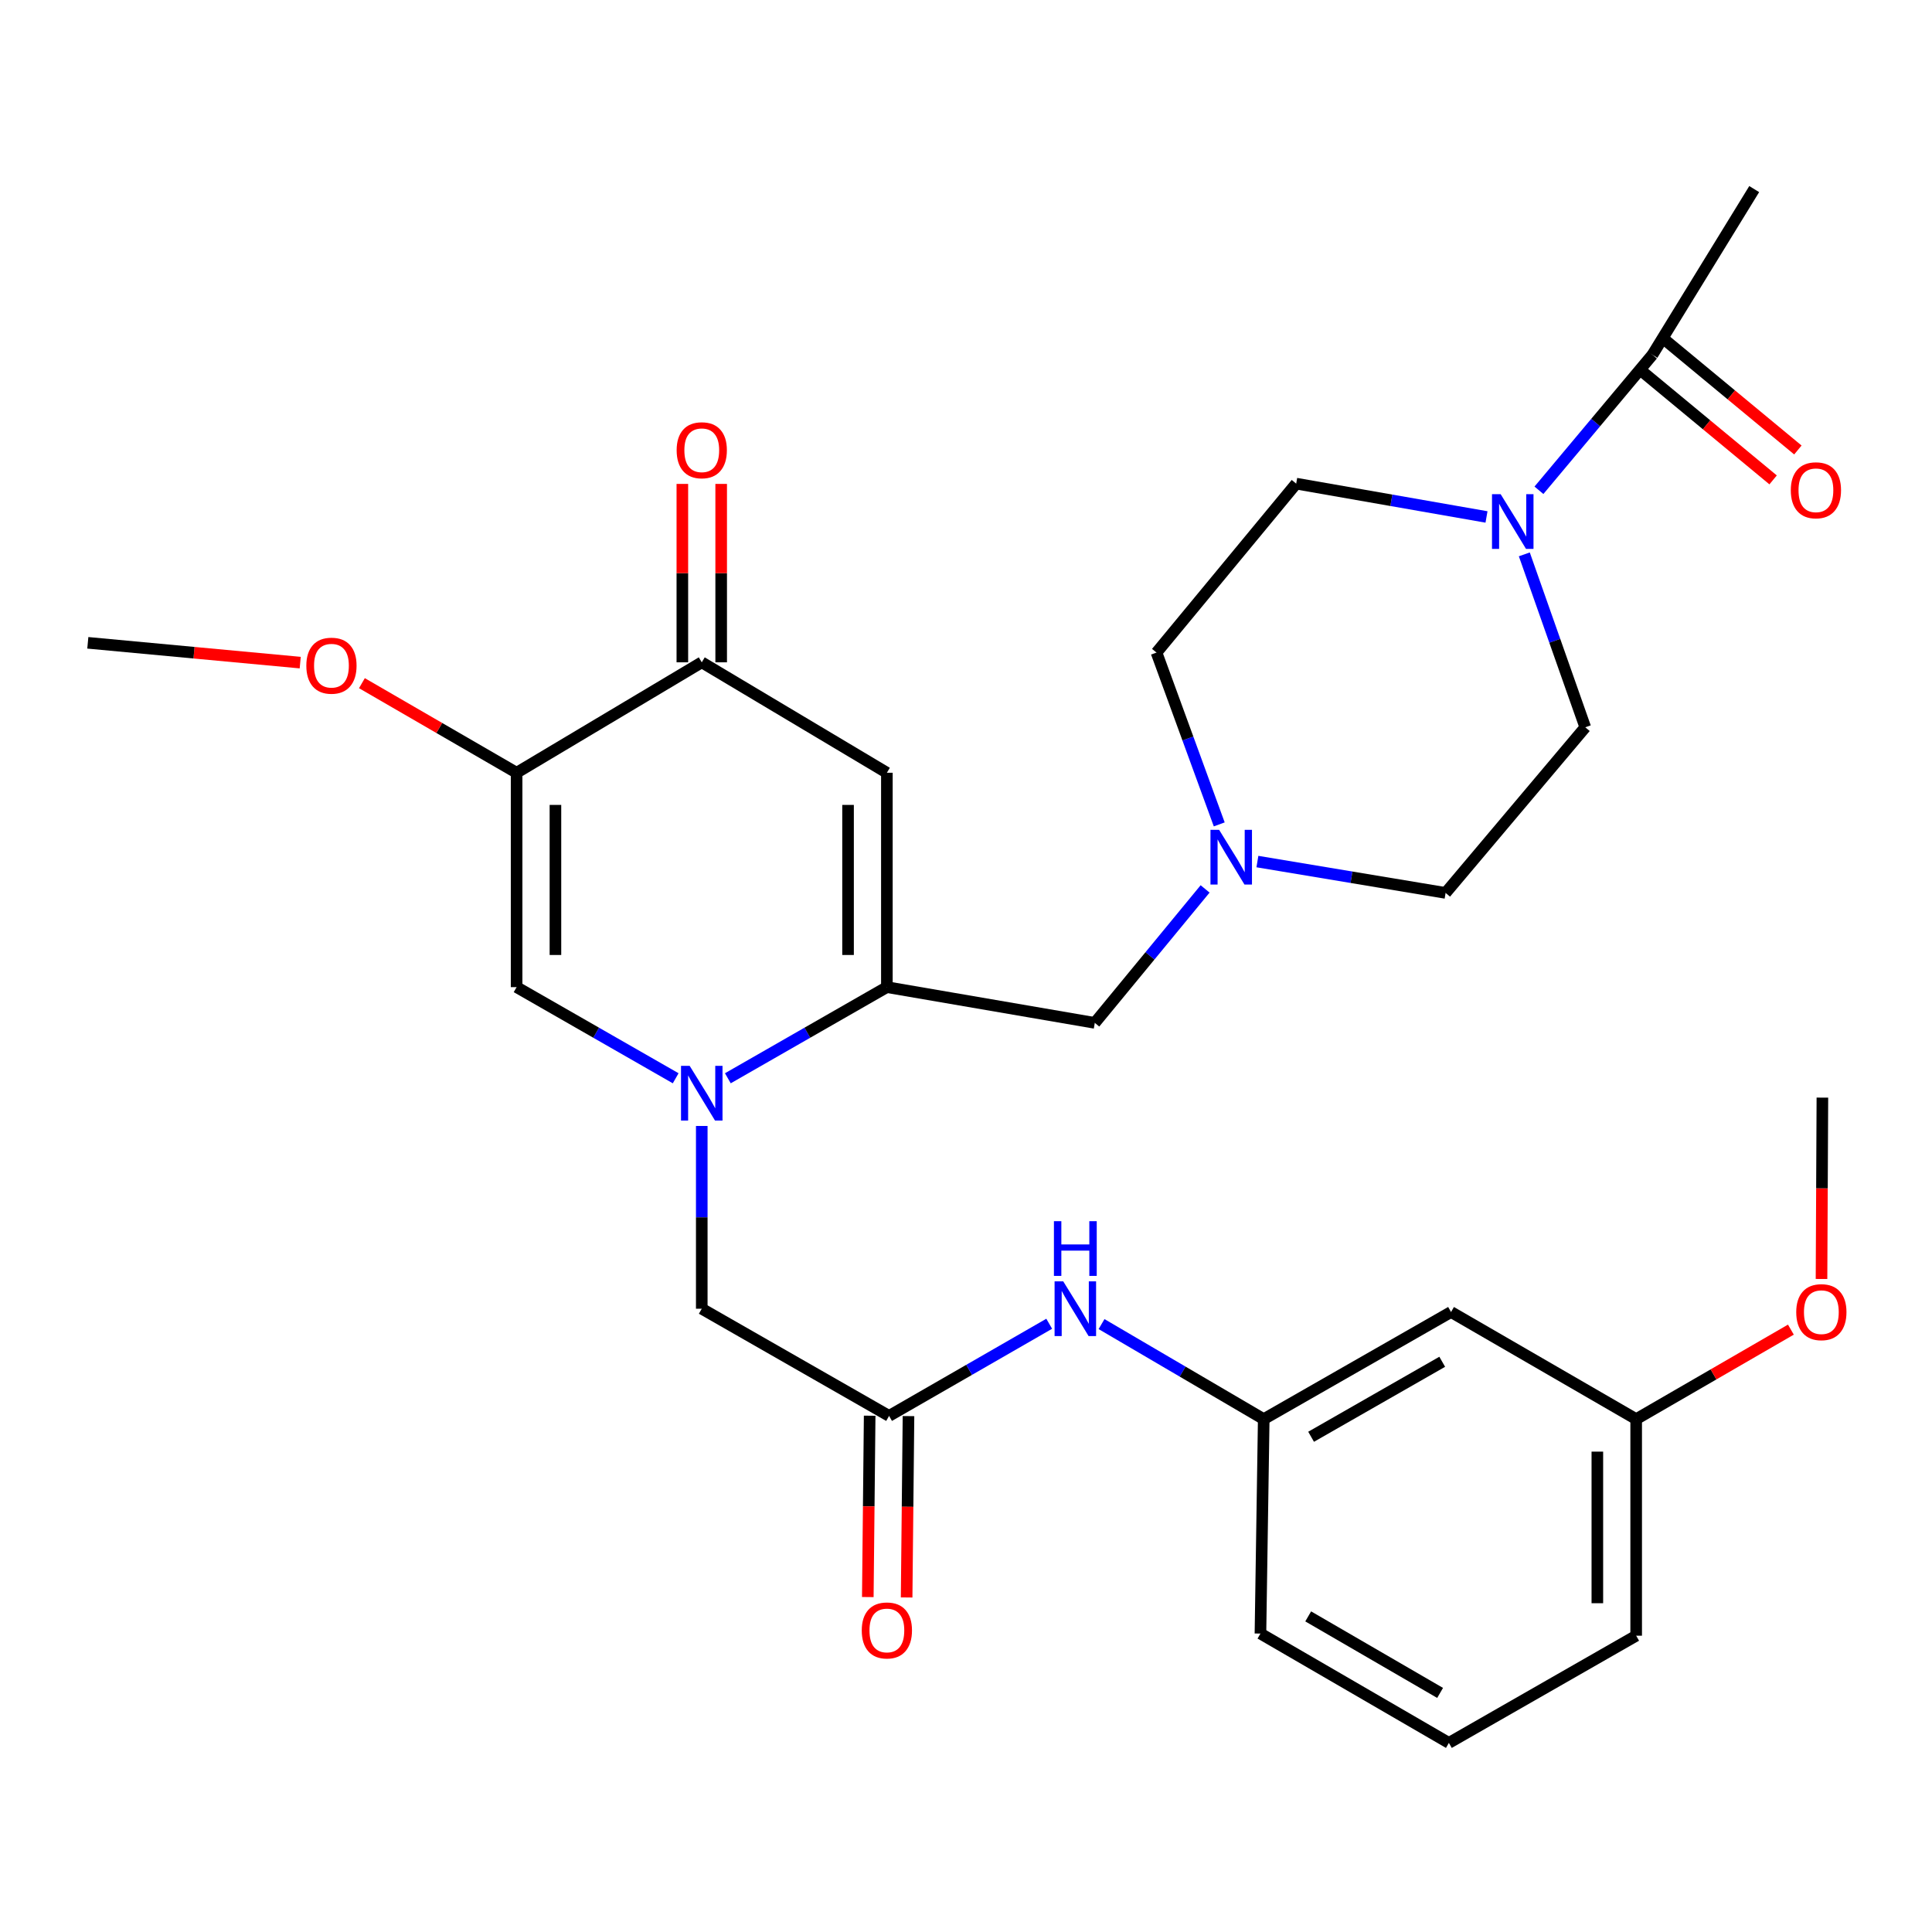 <?xml version='1.0' encoding='iso-8859-1'?>
<svg version='1.1' baseProfile='full'
              xmlns='http://www.w3.org/2000/svg'
                      xmlns:rdkit='http://www.rdkit.org/xml'
                      xmlns:xlink='http://www.w3.org/1999/xlink'
                  xml:space='preserve'
width='1000px' height='1000px' viewBox='0 0 1000 1000'>
<!-- END OF HEADER -->
<rect style='opacity:1.0;fill:#FFFFFF;stroke:none' width='1000' height='1000' x='0' y='0'> </rect>
<path class='bond-0' d='M 376.733,558.112 L 417.889,534.527' style='fill:none;fill-rule:evenodd;stroke:#0000FF;stroke-width:6px;stroke-linecap:butt;stroke-linejoin:miter;stroke-opacity:1' />
<path class='bond-0' d='M 417.889,534.527 L 459.046,510.941' style='fill:none;fill-rule:evenodd;stroke:#000000;stroke-width:6px;stroke-linecap:butt;stroke-linejoin:miter;stroke-opacity:1' />
<path class='bond-3' d='M 349.731,558.113 L 308.563,534.527' style='fill:none;fill-rule:evenodd;stroke:#0000FF;stroke-width:6px;stroke-linecap:butt;stroke-linejoin:miter;stroke-opacity:1' />
<path class='bond-3' d='M 308.563,534.527 L 267.395,510.941' style='fill:none;fill-rule:evenodd;stroke:#000000;stroke-width:6px;stroke-linecap:butt;stroke-linejoin:miter;stroke-opacity:1' />
<path class='bond-9' d='M 363.232,582.797 L 363.232,630.096' style='fill:none;fill-rule:evenodd;stroke:#0000FF;stroke-width:6px;stroke-linecap:butt;stroke-linejoin:miter;stroke-opacity:1' />
<path class='bond-9' d='M 363.232,630.096 L 363.232,677.394' style='fill:none;fill-rule:evenodd;stroke:#000000;stroke-width:6px;stroke-linecap:butt;stroke-linejoin:miter;stroke-opacity:1' />
<path class='bond-1' d='M 459.046,510.941 L 459.046,399.977' style='fill:none;fill-rule:evenodd;stroke:#000000;stroke-width:6px;stroke-linecap:butt;stroke-linejoin:miter;stroke-opacity:1' />
<path class='bond-1' d='M 438.95,494.297 L 438.95,416.621' style='fill:none;fill-rule:evenodd;stroke:#000000;stroke-width:6px;stroke-linecap:butt;stroke-linejoin:miter;stroke-opacity:1' />
<path class='bond-10' d='M 459.046,510.941 L 566.662,529.441' style='fill:none;fill-rule:evenodd;stroke:#000000;stroke-width:6px;stroke-linecap:butt;stroke-linejoin:miter;stroke-opacity:1' />
<path class='bond-30' d='M 459.046,399.977 L 363.232,342.814' style='fill:none;fill-rule:evenodd;stroke:#000000;stroke-width:6px;stroke-linecap:butt;stroke-linejoin:miter;stroke-opacity:1' />
<path class='bond-2' d='M 267.395,399.977 L 267.395,510.941' style='fill:none;fill-rule:evenodd;stroke:#000000;stroke-width:6px;stroke-linecap:butt;stroke-linejoin:miter;stroke-opacity:1' />
<path class='bond-2' d='M 287.491,416.621 L 287.491,494.297' style='fill:none;fill-rule:evenodd;stroke:#000000;stroke-width:6px;stroke-linecap:butt;stroke-linejoin:miter;stroke-opacity:1' />
<path class='bond-4' d='M 267.395,399.977 L 363.232,342.814' style='fill:none;fill-rule:evenodd;stroke:#000000;stroke-width:6px;stroke-linecap:butt;stroke-linejoin:miter;stroke-opacity:1' />
<path class='bond-21' d='M 267.395,399.977 L 227.361,376.793' style='fill:none;fill-rule:evenodd;stroke:#000000;stroke-width:6px;stroke-linecap:butt;stroke-linejoin:miter;stroke-opacity:1' />
<path class='bond-21' d='M 227.361,376.793 L 187.327,353.609' style='fill:none;fill-rule:evenodd;stroke:#FF0000;stroke-width:6px;stroke-linecap:butt;stroke-linejoin:miter;stroke-opacity:1' />
<path class='bond-14' d='M 373.28,342.814 L 373.28,296.643' style='fill:none;fill-rule:evenodd;stroke:#000000;stroke-width:6px;stroke-linecap:butt;stroke-linejoin:miter;stroke-opacity:1' />
<path class='bond-14' d='M 373.28,296.643 L 373.28,250.472' style='fill:none;fill-rule:evenodd;stroke:#FF0000;stroke-width:6px;stroke-linecap:butt;stroke-linejoin:miter;stroke-opacity:1' />
<path class='bond-14' d='M 353.184,342.814 L 353.184,296.643' style='fill:none;fill-rule:evenodd;stroke:#000000;stroke-width:6px;stroke-linecap:butt;stroke-linejoin:miter;stroke-opacity:1' />
<path class='bond-14' d='M 353.184,296.643 L 353.184,250.472' style='fill:none;fill-rule:evenodd;stroke:#FF0000;stroke-width:6px;stroke-linecap:butt;stroke-linejoin:miter;stroke-opacity:1' />
<path class='bond-5' d='M 788.984,286.937 L 804.758,331.689' style='fill:none;fill-rule:evenodd;stroke:#0000FF;stroke-width:6px;stroke-linecap:butt;stroke-linejoin:miter;stroke-opacity:1' />
<path class='bond-5' d='M 804.758,331.689 L 820.533,376.442' style='fill:none;fill-rule:evenodd;stroke:#000000;stroke-width:6px;stroke-linecap:butt;stroke-linejoin:miter;stroke-opacity:1' />
<path class='bond-6' d='M 796.553,253.77 L 825.926,218.7' style='fill:none;fill-rule:evenodd;stroke:#0000FF;stroke-width:6px;stroke-linecap:butt;stroke-linejoin:miter;stroke-opacity:1' />
<path class='bond-6' d='M 825.926,218.7 L 855.299,183.629' style='fill:none;fill-rule:evenodd;stroke:#000000;stroke-width:6px;stroke-linecap:butt;stroke-linejoin:miter;stroke-opacity:1' />
<path class='bond-31' d='M 769.413,267.575 L 720.159,258.951' style='fill:none;fill-rule:evenodd;stroke:#0000FF;stroke-width:6px;stroke-linecap:butt;stroke-linejoin:miter;stroke-opacity:1' />
<path class='bond-31' d='M 720.159,258.951 L 670.905,250.327' style='fill:none;fill-rule:evenodd;stroke:#000000;stroke-width:6px;stroke-linecap:butt;stroke-linejoin:miter;stroke-opacity:1' />
<path class='bond-16' d='M 848.891,191.369 L 883.326,219.879' style='fill:none;fill-rule:evenodd;stroke:#000000;stroke-width:6px;stroke-linecap:butt;stroke-linejoin:miter;stroke-opacity:1' />
<path class='bond-16' d='M 883.326,219.879 L 917.761,248.39' style='fill:none;fill-rule:evenodd;stroke:#FF0000;stroke-width:6px;stroke-linecap:butt;stroke-linejoin:miter;stroke-opacity:1' />
<path class='bond-16' d='M 861.707,175.89 L 896.142,204.4' style='fill:none;fill-rule:evenodd;stroke:#000000;stroke-width:6px;stroke-linecap:butt;stroke-linejoin:miter;stroke-opacity:1' />
<path class='bond-16' d='M 896.142,204.4 L 930.577,232.91' style='fill:none;fill-rule:evenodd;stroke:#FF0000;stroke-width:6px;stroke-linecap:butt;stroke-linejoin:miter;stroke-opacity:1' />
<path class='bond-24' d='M 855.299,183.629 L 907.974,97.874' style='fill:none;fill-rule:evenodd;stroke:#000000;stroke-width:6px;stroke-linecap:butt;stroke-linejoin:miter;stroke-opacity:1' />
<path class='bond-7' d='M 460.185,732.871 L 363.232,677.394' style='fill:none;fill-rule:evenodd;stroke:#000000;stroke-width:6px;stroke-linecap:butt;stroke-linejoin:miter;stroke-opacity:1' />
<path class='bond-11' d='M 460.185,732.871 L 501.628,709.023' style='fill:none;fill-rule:evenodd;stroke:#000000;stroke-width:6px;stroke-linecap:butt;stroke-linejoin:miter;stroke-opacity:1' />
<path class='bond-11' d='M 501.628,709.023 L 543.07,685.174' style='fill:none;fill-rule:evenodd;stroke:#0000FF;stroke-width:6px;stroke-linecap:butt;stroke-linejoin:miter;stroke-opacity:1' />
<path class='bond-17' d='M 450.137,732.768 L 449.656,779.703' style='fill:none;fill-rule:evenodd;stroke:#000000;stroke-width:6px;stroke-linecap:butt;stroke-linejoin:miter;stroke-opacity:1' />
<path class='bond-17' d='M 449.656,779.703 L 449.174,826.638' style='fill:none;fill-rule:evenodd;stroke:#FF0000;stroke-width:6px;stroke-linecap:butt;stroke-linejoin:miter;stroke-opacity:1' />
<path class='bond-17' d='M 470.233,732.974 L 469.751,779.909' style='fill:none;fill-rule:evenodd;stroke:#000000;stroke-width:6px;stroke-linecap:butt;stroke-linejoin:miter;stroke-opacity:1' />
<path class='bond-17' d='M 469.751,779.909 L 469.269,826.844' style='fill:none;fill-rule:evenodd;stroke:#FF0000;stroke-width:6px;stroke-linecap:butt;stroke-linejoin:miter;stroke-opacity:1' />
<path class='bond-8' d='M 623.76,460.101 L 595.211,494.771' style='fill:none;fill-rule:evenodd;stroke:#0000FF;stroke-width:6px;stroke-linecap:butt;stroke-linejoin:miter;stroke-opacity:1' />
<path class='bond-8' d='M 595.211,494.771 L 566.662,529.441' style='fill:none;fill-rule:evenodd;stroke:#000000;stroke-width:6px;stroke-linecap:butt;stroke-linejoin:miter;stroke-opacity:1' />
<path class='bond-19' d='M 631.078,426.707 L 614.841,382.237' style='fill:none;fill-rule:evenodd;stroke:#0000FF;stroke-width:6px;stroke-linecap:butt;stroke-linejoin:miter;stroke-opacity:1' />
<path class='bond-19' d='M 614.841,382.237 L 598.603,337.768' style='fill:none;fill-rule:evenodd;stroke:#000000;stroke-width:6px;stroke-linecap:butt;stroke-linejoin:miter;stroke-opacity:1' />
<path class='bond-20' d='M 650.83,445.944 L 699.536,454.059' style='fill:none;fill-rule:evenodd;stroke:#0000FF;stroke-width:6px;stroke-linecap:butt;stroke-linejoin:miter;stroke-opacity:1' />
<path class='bond-20' d='M 699.536,454.059 L 748.242,462.174' style='fill:none;fill-rule:evenodd;stroke:#000000;stroke-width:6px;stroke-linecap:butt;stroke-linejoin:miter;stroke-opacity:1' />
<path class='bond-15' d='M 570.157,685.345 L 612.13,709.945' style='fill:none;fill-rule:evenodd;stroke:#0000FF;stroke-width:6px;stroke-linecap:butt;stroke-linejoin:miter;stroke-opacity:1' />
<path class='bond-15' d='M 612.13,709.945 L 654.103,734.545' style='fill:none;fill-rule:evenodd;stroke:#000000;stroke-width:6px;stroke-linecap:butt;stroke-linejoin:miter;stroke-opacity:1' />
<path class='bond-12' d='M 820.533,376.442 L 748.242,462.174' style='fill:none;fill-rule:evenodd;stroke:#000000;stroke-width:6px;stroke-linecap:butt;stroke-linejoin:miter;stroke-opacity:1' />
<path class='bond-13' d='M 670.905,250.327 L 598.603,337.768' style='fill:none;fill-rule:evenodd;stroke:#000000;stroke-width:6px;stroke-linecap:butt;stroke-linejoin:miter;stroke-opacity:1' />
<path class='bond-18' d='M 654.103,734.545 L 751.056,679.091' style='fill:none;fill-rule:evenodd;stroke:#000000;stroke-width:6px;stroke-linecap:butt;stroke-linejoin:miter;stroke-opacity:1' />
<path class='bond-18' d='M 678.623,743.672 L 746.49,704.853' style='fill:none;fill-rule:evenodd;stroke:#000000;stroke-width:6px;stroke-linecap:butt;stroke-linejoin:miter;stroke-opacity:1' />
<path class='bond-26' d='M 654.103,734.545 L 652.406,845.532' style='fill:none;fill-rule:evenodd;stroke:#000000;stroke-width:6px;stroke-linecap:butt;stroke-linejoin:miter;stroke-opacity:1' />
<path class='bond-22' d='M 751.056,679.091 L 846.881,734.545' style='fill:none;fill-rule:evenodd;stroke:#000000;stroke-width:6px;stroke-linecap:butt;stroke-linejoin:miter;stroke-opacity:1' />
<path class='bond-28' d='M 155.392,342.97 L 100.423,337.846' style='fill:none;fill-rule:evenodd;stroke:#FF0000;stroke-width:6px;stroke-linecap:butt;stroke-linejoin:miter;stroke-opacity:1' />
<path class='bond-28' d='M 100.423,337.846 L 45.455,332.721' style='fill:none;fill-rule:evenodd;stroke:#000000;stroke-width:6px;stroke-linecap:butt;stroke-linejoin:miter;stroke-opacity:1' />
<path class='bond-23' d='M 846.881,734.545 L 886.921,711.38' style='fill:none;fill-rule:evenodd;stroke:#000000;stroke-width:6px;stroke-linecap:butt;stroke-linejoin:miter;stroke-opacity:1' />
<path class='bond-23' d='M 886.921,711.38 L 926.961,688.214' style='fill:none;fill-rule:evenodd;stroke:#FF0000;stroke-width:6px;stroke-linecap:butt;stroke-linejoin:miter;stroke-opacity:1' />
<path class='bond-32' d='M 846.881,734.545 L 846.881,846.638' style='fill:none;fill-rule:evenodd;stroke:#000000;stroke-width:6px;stroke-linecap:butt;stroke-linejoin:miter;stroke-opacity:1' />
<path class='bond-32' d='M 826.785,751.359 L 826.785,829.824' style='fill:none;fill-rule:evenodd;stroke:#000000;stroke-width:6px;stroke-linecap:butt;stroke-linejoin:miter;stroke-opacity:1' />
<path class='bond-29' d='M 942.812,661.997 L 943.038,615.062' style='fill:none;fill-rule:evenodd;stroke:#FF0000;stroke-width:6px;stroke-linecap:butt;stroke-linejoin:miter;stroke-opacity:1' />
<path class='bond-29' d='M 943.038,615.062 L 943.265,568.126' style='fill:none;fill-rule:evenodd;stroke:#000000;stroke-width:6px;stroke-linecap:butt;stroke-linejoin:miter;stroke-opacity:1' />
<path class='bond-25' d='M 749.939,902.126 L 652.406,845.532' style='fill:none;fill-rule:evenodd;stroke:#000000;stroke-width:6px;stroke-linecap:butt;stroke-linejoin:miter;stroke-opacity:1' />
<path class='bond-25' d='M 745.395,876.255 L 677.121,836.639' style='fill:none;fill-rule:evenodd;stroke:#000000;stroke-width:6px;stroke-linecap:butt;stroke-linejoin:miter;stroke-opacity:1' />
<path class='bond-27' d='M 749.939,902.126 L 846.881,846.638' style='fill:none;fill-rule:evenodd;stroke:#000000;stroke-width:6px;stroke-linecap:butt;stroke-linejoin:miter;stroke-opacity:1' />
<path  class='atom-0' d='M 356.972 551.689
L 366.252 566.689
Q 367.172 568.169, 368.652 570.849
Q 370.132 573.529, 370.212 573.689
L 370.212 551.689
L 373.972 551.689
L 373.972 580.009
L 370.092 580.009
L 360.132 563.609
Q 358.972 561.689, 357.732 559.489
Q 356.532 557.289, 356.172 556.609
L 356.172 580.009
L 352.492 580.009
L 352.492 551.689
L 356.972 551.689
' fill='#0000FF'/>
<path  class='atom-6' d='M 776.738 255.794
L 786.018 270.794
Q 786.938 272.274, 788.418 274.954
Q 789.898 277.634, 789.978 277.794
L 789.978 255.794
L 793.738 255.794
L 793.738 284.114
L 789.858 284.114
L 779.898 267.714
Q 778.738 265.794, 777.498 263.594
Q 776.298 261.394, 775.938 260.714
L 775.938 284.114
L 772.258 284.114
L 772.258 255.794
L 776.738 255.794
' fill='#0000FF'/>
<path  class='atom-9' d='M 631.018 429.526
L 640.298 444.526
Q 641.218 446.006, 642.698 448.686
Q 644.178 451.366, 644.258 451.526
L 644.258 429.526
L 648.018 429.526
L 648.018 457.846
L 644.138 457.846
L 634.178 441.446
Q 633.018 439.526, 631.778 437.326
Q 630.578 435.126, 630.218 434.446
L 630.218 457.846
L 626.538 457.846
L 626.538 429.526
L 631.018 429.526
' fill='#0000FF'/>
<path  class='atom-12' d='M 550.331 663.234
L 559.611 678.234
Q 560.531 679.714, 562.011 682.394
Q 563.491 685.074, 563.571 685.234
L 563.571 663.234
L 567.331 663.234
L 567.331 691.554
L 563.451 691.554
L 553.491 675.154
Q 552.331 673.234, 551.091 671.034
Q 549.891 668.834, 549.531 668.154
L 549.531 691.554
L 545.851 691.554
L 545.851 663.234
L 550.331 663.234
' fill='#0000FF'/>
<path  class='atom-12' d='M 545.511 632.082
L 549.351 632.082
L 549.351 644.122
L 563.831 644.122
L 563.831 632.082
L 567.671 632.082
L 567.671 660.402
L 563.831 660.402
L 563.831 647.322
L 549.351 647.322
L 549.351 660.402
L 545.511 660.402
L 545.511 632.082
' fill='#0000FF'/>
<path  class='atom-15' d='M 350.232 233.046
Q 350.232 226.246, 353.592 222.446
Q 356.952 218.646, 363.232 218.646
Q 369.512 218.646, 372.872 222.446
Q 376.232 226.246, 376.232 233.046
Q 376.232 239.926, 372.832 243.846
Q 369.432 247.726, 363.232 247.726
Q 356.992 247.726, 353.592 243.846
Q 350.232 239.966, 350.232 233.046
M 363.232 244.526
Q 367.552 244.526, 369.872 241.646
Q 372.232 238.726, 372.232 233.046
Q 372.232 227.486, 369.872 224.686
Q 367.552 221.846, 363.232 221.846
Q 358.912 221.846, 356.552 224.646
Q 354.232 227.446, 354.232 233.046
Q 354.232 238.766, 356.552 241.646
Q 358.912 244.526, 363.232 244.526
' fill='#FF0000'/>
<path  class='atom-17' d='M 926.916 253.767
Q 926.916 246.967, 930.276 243.167
Q 933.636 239.367, 939.916 239.367
Q 946.196 239.367, 949.556 243.167
Q 952.916 246.967, 952.916 253.767
Q 952.916 260.647, 949.516 264.567
Q 946.116 268.447, 939.916 268.447
Q 933.676 268.447, 930.276 264.567
Q 926.916 260.687, 926.916 253.767
M 939.916 265.247
Q 944.236 265.247, 946.556 262.367
Q 948.916 259.447, 948.916 253.767
Q 948.916 248.207, 946.556 245.407
Q 944.236 242.567, 939.916 242.567
Q 935.596 242.567, 933.236 245.367
Q 930.916 248.167, 930.916 253.767
Q 930.916 259.487, 933.236 262.367
Q 935.596 265.247, 939.916 265.247
' fill='#FF0000'/>
<path  class='atom-18' d='M 446.046 843.915
Q 446.046 837.115, 449.406 833.315
Q 452.766 829.515, 459.046 829.515
Q 465.326 829.515, 468.686 833.315
Q 472.046 837.115, 472.046 843.915
Q 472.046 850.795, 468.646 854.715
Q 465.246 858.595, 459.046 858.595
Q 452.806 858.595, 449.406 854.715
Q 446.046 850.835, 446.046 843.915
M 459.046 855.395
Q 463.366 855.395, 465.686 852.515
Q 468.046 849.595, 468.046 843.915
Q 468.046 838.355, 465.686 835.555
Q 463.366 832.715, 459.046 832.715
Q 454.726 832.715, 452.366 835.515
Q 450.046 838.315, 450.046 843.915
Q 450.046 849.635, 452.366 852.515
Q 454.726 855.395, 459.046 855.395
' fill='#FF0000'/>
<path  class='atom-22' d='M 158.558 344.557
Q 158.558 337.757, 161.918 333.957
Q 165.278 330.157, 171.558 330.157
Q 177.838 330.157, 181.198 333.957
Q 184.558 337.757, 184.558 344.557
Q 184.558 351.437, 181.158 355.357
Q 177.758 359.237, 171.558 359.237
Q 165.318 359.237, 161.918 355.357
Q 158.558 351.477, 158.558 344.557
M 171.558 356.037
Q 175.878 356.037, 178.198 353.157
Q 180.558 350.237, 180.558 344.557
Q 180.558 338.997, 178.198 336.197
Q 175.878 333.357, 171.558 333.357
Q 167.238 333.357, 164.878 336.157
Q 162.558 338.957, 162.558 344.557
Q 162.558 350.277, 164.878 353.157
Q 167.238 356.037, 171.558 356.037
' fill='#FF0000'/>
<path  class='atom-24' d='M 929.729 679.171
Q 929.729 672.371, 933.089 668.571
Q 936.449 664.771, 942.729 664.771
Q 949.009 664.771, 952.369 668.571
Q 955.729 672.371, 955.729 679.171
Q 955.729 686.051, 952.329 689.971
Q 948.929 693.851, 942.729 693.851
Q 936.489 693.851, 933.089 689.971
Q 929.729 686.091, 929.729 679.171
M 942.729 690.651
Q 947.049 690.651, 949.369 687.771
Q 951.729 684.851, 951.729 679.171
Q 951.729 673.611, 949.369 670.811
Q 947.049 667.971, 942.729 667.971
Q 938.409 667.971, 936.049 670.771
Q 933.729 673.571, 933.729 679.171
Q 933.729 684.891, 936.049 687.771
Q 938.409 690.651, 942.729 690.651
' fill='#FF0000'/>
</svg>
